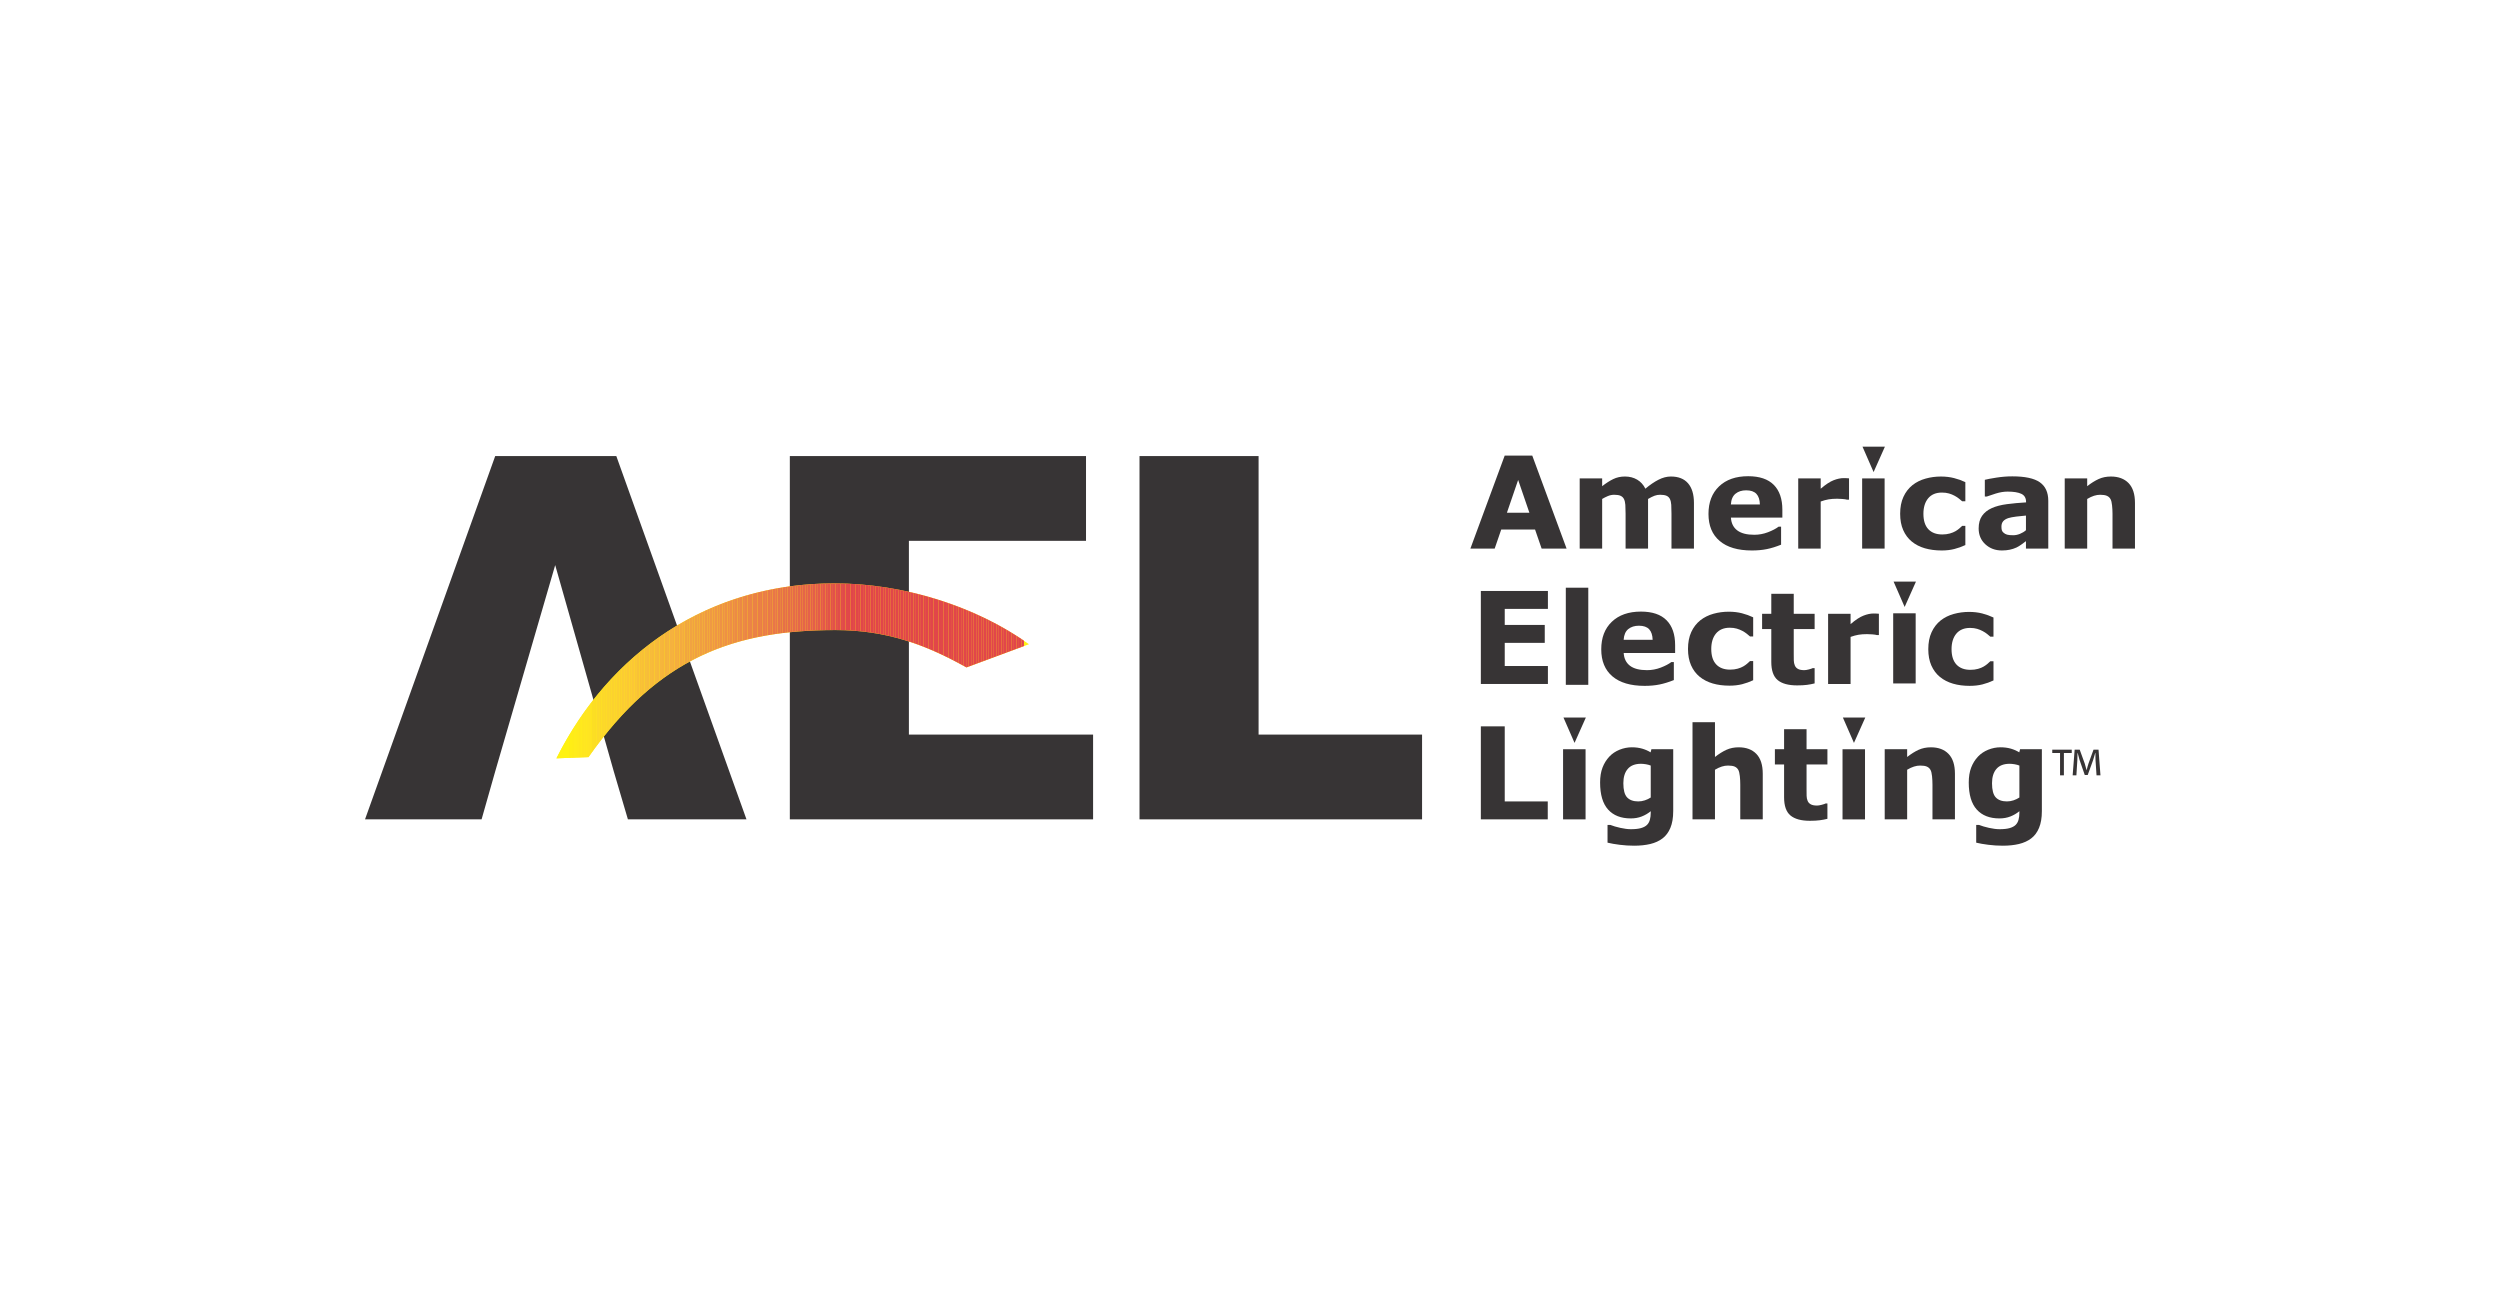 <?xml version="1.0" encoding="UTF-8"?>
<!DOCTYPE svg PUBLIC "-//W3C//DTD SVG 1.1//EN" "http://www.w3.org/Graphics/SVG/1.1/DTD/svg11.dtd">
<!-- Creator: CorelDRAW 2018 (64 Bit) -->
<svg xmlns="http://www.w3.org/2000/svg" xml:space="preserve" width="79.725mm" height="41.215mm" version="1.1" style="shape-rendering:geometricPrecision; text-rendering:geometricPrecision; image-rendering:optimizeQuality; fill-rule:evenodd; clip-rule:evenodd"
viewBox="0 0 3817.35 1973.44"
 xmlns:xlink="http://www.w3.org/1999/xlink">
 <defs>
  <style type="text/css">
   <![CDATA[
    .fil99 {fill:none}
    .fil1 {fill:#373435}
    .fil2 {fill:#FFF212}
    .fil0 {fill:white}
    .fil3 {fill:#FFF212;fill-rule:nonzero}
    .fil4 {fill:#FFEE15;fill-rule:nonzero}
    .fil6 {fill:#FFEC1A;fill-rule:nonzero}
    .fil5 {fill:#FFEC17;fill-rule:nonzero}
    .fil7 {fill:#FFEA1C;fill-rule:nonzero}
    .fil8 {fill:#FFE81D;fill-rule:nonzero}
    .fil9 {fill:#FFE61F;fill-rule:nonzero}
    .fil10 {fill:#FFE521;fill-rule:nonzero}
    .fil11 {fill:#FFE323;fill-rule:nonzero}
    .fil12 {fill:#FCDE24;fill-rule:nonzero}
    .fil13 {fill:#FCDC25;fill-rule:nonzero}
    .fil14 {fill:#FCDA2A;fill-rule:nonzero}
    .fil15 {fill:#FCD82A;fill-rule:nonzero}
    .fil16 {fill:#FCD62B;fill-rule:nonzero}
    .fil17 {fill:#FCD52D;fill-rule:nonzero}
    .fil18 {fill:#FBD32E;fill-rule:nonzero}
    .fil19 {fill:#FBD22E;fill-rule:nonzero}
    .fil20 {fill:#FBD02F;fill-rule:nonzero}
    .fil21 {fill:#FBCE2F;fill-rule:nonzero}
    .fil22 {fill:#FBCC33;fill-rule:nonzero}
    .fil23 {fill:#FBCB33;fill-rule:nonzero}
    .fil24 {fill:#FBC934;fill-rule:nonzero}
    .fil25 {fill:#FBC736;fill-rule:nonzero}
    .fil26 {fill:#FAC536;fill-rule:nonzero}
    .fil27 {fill:#F8C237;fill-rule:nonzero}
    .fil28 {fill:#F8C037;fill-rule:nonzero}
    .fil29 {fill:#F7BE3A;fill-rule:nonzero}
    .fil30 {fill:#F7BD3A;fill-rule:nonzero}
    .fil31 {fill:#F7BB3A;fill-rule:nonzero}
    .fil32 {fill:#F7BA3A;fill-rule:nonzero}
    .fil33 {fill:#F6B83C;fill-rule:nonzero}
    .fil34 {fill:#F6B63C;fill-rule:nonzero}
    .fil35 {fill:#F6B43C;fill-rule:nonzero}
    .fil37 {fill:#F5B23F;fill-rule:nonzero}
    .fil36 {fill:#F5B23C;fill-rule:nonzero}
    .fil38 {fill:#F5B13F;fill-rule:nonzero}
    .fil39 {fill:#F5AF3F;fill-rule:nonzero}
    .fil40 {fill:#F5AD3F;fill-rule:nonzero}
    .fil41 {fill:#F4AB3F;fill-rule:nonzero}
    .fil42 {fill:#F4AA40;fill-rule:nonzero}
    .fil43 {fill:#F1A640;fill-rule:nonzero}
    .fil44 {fill:#F1A540;fill-rule:nonzero}
    .fil45 {fill:#F1A342;fill-rule:nonzero}
    .fil46 {fill:#F0A142;fill-rule:nonzero}
    .fil47 {fill:#F0A042;fill-rule:nonzero}
    .fil48 {fill:#F09E42;fill-rule:nonzero}
    .fil49 {fill:#F09C44;fill-rule:nonzero}
    .fil50 {fill:#EF9A44;fill-rule:nonzero}
    .fil51 {fill:#EF9944;fill-rule:nonzero}
    .fil52 {fill:#EF9744;fill-rule:nonzero}
    .fil53 {fill:#EF9645;fill-rule:nonzero}
    .fil54 {fill:#EE9445;fill-rule:nonzero}
    .fil55 {fill:#EE9245;fill-rule:nonzero}
    .fil56 {fill:#EE9144;fill-rule:nonzero}
    .fil57 {fill:#EE8F46;fill-rule:nonzero}
    .fil58 {fill:#EE8E46;fill-rule:nonzero}
    .fil59 {fill:#EC8B45;fill-rule:nonzero}
    .fil60 {fill:#EB8A46;fill-rule:nonzero}
    .fil61 {fill:#EB8846;fill-rule:nonzero}
    .fil62 {fill:#EB8746;fill-rule:nonzero}
    .fil63 {fill:#EB8546;fill-rule:nonzero}
    .fil65 {fill:#EB8348;fill-rule:nonzero}
    .fil64 {fill:#EB8346;fill-rule:nonzero}
    .fil66 {fill:#EA8147;fill-rule:nonzero}
    .fil67 {fill:#EA8047;fill-rule:nonzero}
    .fil68 {fill:#EA7E47;fill-rule:nonzero}
    .fil70 {fill:#EA7D48;fill-rule:nonzero}
    .fil69 {fill:#EA7C47;fill-rule:nonzero}
    .fil71 {fill:#EA7B48;fill-rule:nonzero}
    .fil72 {fill:#E97948;fill-rule:nonzero}
    .fil73 {fill:#E97848;fill-rule:nonzero}
    .fil74 {fill:#E97649;fill-rule:nonzero}
    .fil75 {fill:#E77449;fill-rule:nonzero}
    .fil76 {fill:#E67248;fill-rule:nonzero}
    .fil77 {fill:#E67048;fill-rule:nonzero}
    .fil78 {fill:#E66E49;fill-rule:nonzero}
    .fil79 {fill:#E66C49;fill-rule:nonzero}
    .fil80 {fill:#E66B49;fill-rule:nonzero}
    .fil81 {fill:#E5694A;fill-rule:nonzero}
    .fil82 {fill:#E5674A;fill-rule:nonzero}
    .fil83 {fill:#E56549;fill-rule:nonzero}
    .fil84 {fill:#E56449;fill-rule:nonzero}
    .fil85 {fill:#E5614B;fill-rule:nonzero}
    .fil86 {fill:#E5604A;fill-rule:nonzero}
    .fil87 {fill:#E45E4A;fill-rule:nonzero}
    .fil88 {fill:#E45B4A;fill-rule:nonzero}
    .fil89 {fill:#E45A4B;fill-rule:nonzero}
    .fil90 {fill:#E4574A;fill-rule:nonzero}
    .fil91 {fill:#E2554A;fill-rule:nonzero}
    .fil92 {fill:#E25349;fill-rule:nonzero}
    .fil93 {fill:#E2514A;fill-rule:nonzero}
    .fil94 {fill:#E24F4A;fill-rule:nonzero}
    .fil95 {fill:#E14D4A;fill-rule:nonzero}
    .fil96 {fill:#E14A4A;fill-rule:nonzero}
    .fil97 {fill:#E1484A;fill-rule:nonzero}
    .fil98 {fill:#E1464A;fill-rule:nonzero}
   ]]>
  </style>
   <clipPath id="id0">
    <path d="M-0 1973.44l3817.35 0 0 -1973.44 -3817.35 0 0 1973.44z"/>
   </clipPath>
 </defs>
 <g id="Capa_x0020_1">
  <polygon class="fil0" points="-0,1973.44 3817.35,1973.44 3817.35,0 -0,0 "/>
  <g style="clip-path:url(#id0)">
   <g id="_3073715117120">
    <g>
     <polygon id="1" class="fil1" points="941.07,696.39 756.14,696.39 557.36,1251.11 735.35,1251.11 756.14,1177.92 847.74,862.88 937.2,1177.92 958.77,1251.11 1139.83,1251.11 "/>
     <polygon class="fil1" points="1206.02,1251.11 1206.02,696.39 1658.28,696.39 1658.28,825.82 1387.83,825.82 1387.83,1121.67 1669.08,1121.67 1669.08,1251.11 "/>
     <polygon class="fil1" points="1739.96,1251.11 1739.96,696.39 1921.78,696.39 1921.78,1121.67 2171.41,1121.67 2171.41,1251.11 "/>
     <path class="fil2" d="M1571.2 983.7c-80.63,-57.71 -190.78,-92.9 -297.48,-92.9 -192.65,0 -343.18,105.91 -424.06,267.13l48.89 -1.85c106.78,-152.38 222.88,-193.99 377.07,-193.99 77.4,0 137.03,21.73 200.08,57.04l95.5 -35.42z"/>
     <path class="fil3" d="M853.5 1157.78l0 -7.36c-1.3,2.49 -2.58,4.98 -3.84,7.5l0 0.01 3.84 -0.14z"/>
     <path class="fil3" d="M857.34 1157.63l0 -14.46c-1.3,2.4 -2.58,4.81 -3.84,7.24l0 7.36 3.84 -0.15z"/>
     <path class="fil3" d="M861.17 1157.49l0 -21.29c-1.3,2.32 -2.57,4.64 -3.84,6.98l0 14.46 3.84 -0.14z"/>
     <path class="fil3" d="M865.01 1157.34l0 -27.9c-1.3,2.24 -2.58,4.49 -3.84,6.75l0 21.29 3.84 -0.14z"/>
     <polygon class="fil3" points="865.01,1157.34 865.01,1129.44 "/>
     <path class="fil3" d="M868.85 1157.19l0 -34.29c-1.3,2.17 -2.57,4.35 -3.84,6.54l0 27.9 3.84 -0.15z"/>
     <path class="fil4" d="M872.69 1157.05l0 -40.47c-1.29,2.1 -2.57,4.21 -3.84,6.33l0 34.29 3.84 -0.14z"/>
     <path class="fil5" d="M876.52 1156.9l0 -46.45c-1.29,2.03 -2.57,4.07 -3.83,6.13l0 40.47 3.83 -0.15z"/>
     <path class="fil6" d="M880.36 1156.76l0 -52.28c-1.29,1.98 -2.57,3.97 -3.84,5.97l0 46.45 3.84 -0.14z"/>
     <path class="fil7" d="M884.19 1156.62l0 -57.93c-1.29,1.92 -2.57,3.85 -3.84,5.79l0 52.28 3.84 -0.14z"/>
     <path class="fil8" d="M888.03 1156.47l0 -63.43c-1.29,1.87 -2.57,3.76 -3.84,5.65l0 57.93 3.84 -0.15z"/>
     <path class="fil9" d="M891.88 1156.32l0 -68.74c-1.29,1.81 -2.58,3.63 -3.84,5.46l0 63.43 3.84 -0.14z"/>
     <path class="fil10" d="M895.72 1156.18l0 -73.91c-1.29,1.77 -2.57,3.53 -3.84,5.32l0 68.74 3.84 -0.14z"/>
     <path class="fil10" d="M899.56 1154.64l0 -77.56c-1.29,1.71 -2.57,3.45 -3.84,5.19l0 73.91 2.83 -0.11 1.01 -1.43z"/>
     <path class="fil11" d="M903.39 1149.24l0 -77.22c-1.29,1.68 -2.57,3.37 -3.84,5.06l0 77.56c1.27,-1.81 2.55,-3.62 3.84,-5.4z"/>
     <path class="fil12" d="M907.23 1143.97l0 -76.88c-1.29,1.63 -2.57,3.28 -3.84,4.94l0 77.22 3.84 -5.28z"/>
     <path class="fil13" d="M911.07 1138.78l0 -76.48c-1.29,1.59 -2.57,3.18 -3.84,4.78l0 76.88 3.84 -5.19z"/>
     <path class="fil14" d="M914.91 1133.69l0 -76.06c-1.28,1.55 -2.57,3.11 -3.84,4.68l0 76.48 3.84 -5.09z"/>
     <path class="fil15" d="M918.75 1128.69l0 -75.64c-1.29,1.52 -2.57,3.05 -3.84,4.58l0 76.06 3.84 -5z"/>
     <path class="fil15" d="M922.58 1123.84l0 -75.24c-1.29,1.48 -2.56,2.96 -3.84,4.46l0 75.64c1.28,-1.64 2.56,-3.25 3.84,-4.86z"/>
     <path class="fil16" d="M926.42 1119.07l0 -74.8c-1.28,1.44 -2.57,2.88 -3.84,4.33l0 75.24 3.84 -4.76z"/>
     <polygon class="fil17" points="930.26,1114.39 930.26,1040.02 926.42,1044.27 926.42,1119.07 "/>
     <path class="fil18" d="M934.09 1109.8l0 -73.94 -3.84 4.16 0 74.37c1.27,-1.55 2.55,-3.08 3.84,-4.59z"/>
     <path class="fil19" d="M937.93 1105.32l0 -73.51 -3.84 4.04 0 73.94c1.28,-1.51 2.56,-2.99 3.84,-4.47z"/>
     <polygon class="fil19" points="941.77,1100.94 941.77,1027.86 937.93,1031.82 937.93,1105.32 "/>
     <path class="fil20" d="M945.61 1096.64l0 -72.67c-1.29,1.29 -2.56,2.59 -3.84,3.88l0 73.08 3.84 -4.29z"/>
     <path class="fil21" d="M949.45 1092.43l0 -72.22c-1.28,1.25 -2.57,2.5 -3.84,3.77l0 72.67c1.28,-1.41 2.56,-2.83 3.84,-4.21z"/>
     <path class="fil22" d="M953.28 1088.34l0 -71.83 -3.84 3.69 0 72.22c1.27,-1.38 2.56,-2.74 3.84,-4.09z"/>
     <path class="fil23" d="M957.12 1084.33l0 -71.45c-1.29,1.2 -2.56,2.42 -3.84,3.63l0 71.83 3.84 -4.01z"/>
     <path class="fil24" d="M960.96 1080.4l0 -71.03 -3.84 3.51 0 71.45c1.28,-1.32 2.56,-2.63 3.84,-3.93z"/>
     <polygon class="fil24" points="964.8,1076.55 964.8,1005.91 960.96,1009.37 960.96,1080.4 "/>
     <path class="fil25" d="M968.64 1072.82l0 -70.31c-1.29,1.12 -2.56,2.26 -3.84,3.4l0 70.64 3.84 -3.73z"/>
     <path class="fil26" d="M972.48 1069.16l0 -69.94c-1.28,1.1 -2.57,2.18 -3.84,3.28l0 70.31 3.84 -3.66z"/>
     <path class="fil27" d="M976.31 1065.58l0 -69.6 -3.83 3.23 0 69.94c1.27,-1.2 2.55,-2.4 3.83,-3.58z"/>
     <polygon class="fil28" points="980.15,1062.09 980.15,992.81 976.31,995.99 976.31,1065.58 "/>
     <polygon class="fil28" points="983.99,1058.69 983.99,989.73 980.15,992.81 980.15,1062.09 "/>
     <polygon class="fil29" points="987.82,1055.37 987.82,986.69 983.99,989.73 983.99,1058.69 "/>
     <polygon class="fil30" points="991.66,1052.1 991.66,983.73 987.82,986.69 987.82,1055.37 "/>
     <polygon class="fil31" points="995.5,1048.95 995.5,980.84 991.66,983.73 991.66,1052.1 "/>
     <polygon class="fil32" points="999.34,1045.87 999.34,977.99 995.5,980.84 995.5,1048.95 "/>
     <polygon class="fil32" points="1003.18,1042.85 1003.18,975.23 999.34,977.99 999.34,1045.87 "/>
     <polygon class="fil33" points="1007.02,1039.91 1007.02,972.5 1003.18,975.23 1003.18,1042.85 "/>
     <path class="fil34" d="M1010.86 1037.07l0 -67.2 -3.84 2.64 0 67.41c1.27,-0.97 2.55,-1.91 3.84,-2.85z"/>
     <polygon class="fil35" points="1014.7,1034.27 1014.7,967.26 1010.86,969.86 1010.86,1037.07 "/>
     <path class="fil36" d="M1018.54 1031.55l0 -66.83 -3.84 2.55 0 67.01c1.28,-0.91 2.56,-1.83 3.84,-2.72z"/>
     <polygon class="fil37" points="1022.37,1028.92 1022.37,962.25 1018.54,964.72 1018.54,1031.55 "/>
     <path class="fil38" d="M1026.2 1026.35l0 -66.55c-1.28,0.8 -2.55,1.62 -3.83,2.44l0 66.67 3.83 -2.57z"/>
     <path class="fil39" d="M1030.04 1023.84l0 -66.38c-1.28,0.79 -2.57,1.56 -3.84,2.36l0 66.55c1.28,-0.84 2.56,-1.69 3.84,-2.52z"/>
     <path class="fil40" d="M1033.88 1021.42l0 -66.3c-1.28,0.77 -2.56,1.56 -3.84,2.34l0 66.38c1.27,-0.82 2.56,-1.62 3.84,-2.42z"/>
     <polygon class="fil41" points="1037.72,1019.05 1037.72,952.86 1033.88,955.12 1033.88,1021.42 "/>
     <polygon class="fil42" points="1041.56,1016.74 1041.56,950.64 1037.72,952.86 1037.72,1019.05 "/>
     <polygon class="fil42" points="1045.4,1014.5 1045.4,948.48 1041.56,950.64 1041.56,1016.74 "/>
     <polygon class="fil43" points="1049.24,1012.33 1049.24,946.36 1045.4,948.48 1045.4,1014.5 "/>
     <polygon class="fil44" points="1053.07,1010.21 1053.07,944.29 1049.24,946.36 1049.24,1012.33 "/>
     <polygon class="fil45" points="1056.91,1008.16 1056.91,942.28 1053.07,944.29 1053.07,1010.21 "/>
     <polygon class="fil46" points="1060.75,1006.17 1060.75,940.29 1056.91,942.28 1056.91,1008.16 "/>
     <polygon class="fil46" points="1064.59,1004.24 1064.59,938.38 1060.75,940.29 1060.75,1006.18 "/>
     <polygon class="fil47" points="1068.43,1002.36 1068.43,936.49 1064.59,938.38 1064.59,1004.24 "/>
     <polygon class="fil48" points="1072.26,1000.55 1072.26,934.67 1068.43,936.49 1068.43,1002.36 "/>
     <polygon class="fil49" points="1076.1,998.78 1076.1,932.86 1072.26,934.67 1072.26,1000.55 "/>
     <path class="fil50" d="M1079.94 997.07l0 -65.94c-1.28,0.57 -2.57,1.13 -3.84,1.72l0 65.92 3.84 -1.71z"/>
     <path class="fil51" d="M1083.77 995.43l0 -66.02c-1.29,0.56 -2.56,1.15 -3.84,1.72l0 65.94 3.84 -1.64z"/>
     <path class="fil51" d="M1087.61 993.81l0 -66.04c-1.28,0.55 -2.57,1.08 -3.84,1.64l0 66.02 3.84 -1.61z"/>
     <path class="fil52" d="M1091.45 992.27l0 -66.13c-1.29,0.53 -2.56,1.09 -3.84,1.63l0 66.04 3.84 -1.55z"/>
     <polygon class="fil53" points="1095.29,990.77 1095.29,924.58 1091.45,926.14 1091.45,992.27 "/>
     <polygon class="fil54" points="1099.13,989.31 1099.13,923.03 1095.29,924.58 1095.29,990.77 "/>
     <polygon class="fil55" points="1102.96,987.92 1102.96,921.56 1099.13,923.03 1099.13,989.31 "/>
     <polygon class="fil55" points="1106.8,986.57 1106.8,920.09 1102.96,921.56 1102.96,987.92 "/>
     <path class="fil56" d="M1110.64 985.24l0 -66.55 -3.84 1.4 0 66.48c1.28,-0.45 2.56,-0.89 3.84,-1.32z"/>
     <polygon class="fil57" points="1114.48,984 1114.48,917.3 1110.64,918.69 1110.64,985.24 "/>
     <polygon class="fil58" points="1118.32,982.79 1118.32,915.99 1114.48,917.3 1114.48,984 "/>
     <polygon class="fil59" points="1122.16,981.61 1122.16,914.68 1118.32,915.99 1118.32,982.79 "/>
     <polygon class="fil59" points="1125.99,980.49 1125.99,913.44 1122.16,914.68 1122.16,981.61 "/>
     <polygon class="fil60" points="1129.83,979.4 1129.83,912.21 1125.99,913.44 1125.99,980.49 "/>
     <path class="fil61" d="M1133.67 978.35l0 -67.31c-1.28,0.39 -2.57,0.76 -3.84,1.16l0 67.19 3.84 -1.04z"/>
     <polygon class="fil62" points="1137.51,977.36 1137.51,909.88 1133.67,911.04 1133.67,978.35 "/>
     <path class="fil63" d="M1141.35 976.38l0 -67.59c-1.28,0.36 -2.57,0.71 -3.84,1.09l0 67.48 3.84 -0.98z"/>
     <polygon class="fil64" points="1145.18,975.46 1145.18,907.7 1141.35,908.79 1141.35,976.38 "/>
     <polygon class="fil65" points="1149.02,974.58 1149.02,906.68 1145.18,907.7 1145.18,975.46 "/>
     <polygon class="fil66" points="1152.86,973.72 1152.86,905.67 1149.02,906.68 1149.02,974.58 "/>
     <polygon class="fil67" points="1156.7,972.92 1156.7,904.72 1152.86,905.67 1152.86,973.72 "/>
     <polygon class="fil68" points="1160.54,972.13 1160.54,903.78 1156.7,904.72 1156.7,972.92 "/>
     <polygon class="fil69" points="1164.38,971.4 1164.38,902.89 1160.54,903.78 1160.54,972.13 "/>
     <polygon class="fil70" points="1168.21,970.69 1168.21,902.03 1164.38,902.89 1164.38,971.4 "/>
     <polygon class="fil71" points="1172.05,970.01 1172.05,901.2 1168.22,902.03 1168.22,970.69 "/>
     <polygon class="fil72" points="1175.88,969.38 1175.88,900.41 1172.05,901.2 1172.05,970.01 "/>
     <polygon class="fil73" points="1179.72,968.75 1179.72,899.65 1175.88,900.41 1175.88,969.38 "/>
     <polygon class="fil74" points="1183.56,968.19 1183.56,898.93 1179.72,899.65 1179.72,968.75 "/>
     <polygon class="fil74" points="1187.4,967.64 1187.4,898.22 1183.56,898.93 1183.56,968.19 "/>
     <polygon class="fil75" points="1191.24,967.12 1191.24,897.58 1187.4,898.22 1187.4,967.64 "/>
     <polygon class="fil76" points="1195.08,966.63 1195.08,896.93 1191.24,897.58 1191.24,967.12 "/>
     <path class="fil77" d="M1198.92 966.17l0 -69.82c-1.28,0.19 -2.57,0.37 -3.84,0.57l0 69.71 3.84 -0.46z"/>
     <polygon class="fil78" points="1202.75,965.75 1202.75,895.77 1198.91,896.35 1198.91,966.17 "/>
     <polygon class="fil78" points="1206.59,965.33 1206.59,895.25 1202.75,895.77 1202.75,965.75 "/>
     <polygon class="fil79" points="1210.43,964.96 1210.43,894.74 1206.59,895.25 1206.59,965.33 "/>
     <polygon class="fil80" points="1214.27,964.61 1214.27,894.27 1210.43,894.74 1210.43,964.96 "/>
     <polygon class="fil81" points="1218.11,964.28 1218.11,893.83 1214.27,894.27 1214.27,964.61 "/>
     <polygon class="fil82" points="1221.94,963.98 1221.94,893.42 1218.11,893.83 1218.11,964.28 "/>
     <polygon class="fil83" points="1225.78,963.7 1225.78,893.05 1221.94,893.42 1221.94,963.98 "/>
     <polygon class="fil83" points="1229.62,963.45 1229.62,892.68 1225.78,893.05 1225.78,963.7 "/>
     <path class="fil84" d="M1233.46 963.22l0 -70.84c-1.28,0.1 -2.57,0.19 -3.84,0.3l0 70.77 3.84 -0.23z"/>
     <polygon class="fil85" points="1237.3,963.02 1237.3,892.08 1233.46,892.38 1233.46,963.22 "/>
     <polygon class="fil86" points="1241.13,962.83 1241.13,891.84 1237.3,892.08 1237.3,963.02 "/>
     <polygon class="fil87" points="1244.97,962.67 1244.97,891.6 1241.14,891.84 1241.14,962.83 "/>
     <polygon class="fil87" points="1248.81,962.53 1248.81,891.4 1244.97,891.6 1244.97,962.67 "/>
     <polygon class="fil88" points="1252.65,962.41 1252.65,891.24 1248.81,891.4 1248.81,962.53 "/>
     <polygon class="fil89" points="1256.49,962.31 1256.49,891.08 1252.65,891.24 1252.65,962.41 "/>
     <polygon class="fil90" points="1260.32,962.22 1260.32,890.98 1256.49,891.08 1256.49,962.31 "/>
     <polygon class="fil91" points="1264.17,962.16 1264.17,890.88 1260.32,890.98 1260.32,962.22 "/>
     <polygon class="fil92" points="1268,962.11 1268,890.84 1264.17,890.88 1264.17,962.16 "/>
     <polygon class="fil92" points="1271.84,962.09 1271.84,890.81 1268,890.84 1268,962.11 "/>
     <polygon class="fil93" points="1275.67,962.08 1275.67,890.8 1273.72,890.79 1271.84,890.81 1271.84,962.09 1275.61,962.08 "/>
     <polygon class="fil94" points="1279.51,962.1 1279.51,890.83 1275.67,890.8 1275.67,962.08 "/>
     <polygon class="fil95" points="1283.35,962.16 1283.35,890.89 1279.51,890.83 1279.51,962.1 "/>
     <polygon class="fil95" points="1287.19,962.25 1287.19,890.98 1283.35,890.89 1283.35,962.16 "/>
     <polygon class="fil96" points="1291.03,962.38 1291.03,891.11 1287.19,890.98 1287.19,962.25 "/>
     <polygon class="fil97" points="1294.86,962.54 1294.86,891.25 1291.03,891.11 1291.03,962.38 "/>
     <polygon class="fil98" points="1298.7,962.75 1298.7,891.42 1294.86,891.25 1294.86,962.54 "/>
     <polygon class="fil98" points="1298.7,962.75 1298.7,891.42 "/>
     <polygon class="fil98" points="1302.54,962.99 1302.54,891.65 1298.7,891.42 1298.7,962.75 "/>
     <polygon class="fil98" points="1306.38,963.28 1306.38,891.88 1302.54,891.65 1302.54,962.99 "/>
     <polygon class="fil98" points="1310.22,963.6 1310.22,892.14 1306.38,891.88 1306.38,963.28 "/>
     <polygon class="fil98" points="1314.06,963.96 1314.06,892.44 1310.22,892.14 1310.22,963.6 "/>
     <polygon class="fil98" points="1317.89,964.37 1317.89,892.76 1314.06,892.44 1314.06,963.96 "/>
     <polygon class="fil98" points="1321.73,964.82 1321.73,893.12 1317.89,892.76 1317.89,964.37 "/>
     <polygon class="fil98" points="1325.57,965.31 1325.57,893.5 1321.73,893.12 1321.73,964.82 "/>
     <polygon class="fil98" points="1329.41,965.85 1329.41,893.91 1325.57,893.5 1325.57,965.31 "/>
     <polygon class="fil98" points="1333.25,966.42 1333.25,894.35 1329.41,893.91 1329.41,965.85 "/>
     <polygon class="fil98" points="1337.08,967.04 1337.08,894.82 1333.25,894.35 1333.25,966.42 "/>
     <polygon class="fil98" points="1340.92,967.7 1340.92,895.32 1337.08,894.82 1337.08,967.04 "/>
     <polygon class="fil98" points="1344.76,968.41 1344.76,895.84 1340.92,895.32 1340.92,967.7 "/>
     <polygon class="fil98" points="1348.6,969.17 1348.6,896.39 1344.76,895.84 1344.76,968.41 "/>
     <polygon class="fil98" points="1352.44,969.96 1352.44,896.97 1348.6,896.39 1348.6,969.17 "/>
     <polygon class="fil98" points="1356.28,970.81 1356.28,897.59 1352.44,896.97 1352.44,969.96 "/>
     <polygon class="fil98" points="1360.11,971.7 1360.11,898.22 1356.28,897.59 1356.28,970.81 "/>
     <polygon class="fil98" points="1363.95,972.64 1363.95,898.88 1360.11,898.22 1360.11,971.7 "/>
     <polygon class="fil98" points="1367.79,973.62 1367.79,899.58 1363.95,898.88 1363.95,972.64 "/>
     <polygon class="fil98" points="1371.63,974.64 1371.63,900.31 1367.79,899.58 1367.79,973.62 "/>
     <polygon class="fil98" points="1375.47,975.72 1375.47,901.06 1371.63,900.31 1371.63,974.64 "/>
     <polygon class="fil98" points="1379.31,976.84 1379.31,901.84 1375.47,901.06 1375.47,975.72 "/>
     <polygon class="fil98" points="1383.15,978.01 1383.15,902.65 1379.31,901.84 1379.31,976.84 "/>
     <polygon class="fil98" points="1386.98,979.22 1386.98,903.5 1383.15,902.65 1383.15,978.01 "/>
     <polygon class="fil98" points="1390.81,980.47 1390.81,904.36 1386.98,903.5 1386.98,979.22 "/>
     <polygon class="fil98" points="1394.65,981.78 1394.65,905.26 1390.81,904.36 1390.81,980.47 "/>
     <polygon class="fil98" points="1398.49,983.13 1398.49,906.18 1394.65,905.26 1394.65,981.78 "/>
     <polygon class="fil98" points="1402.33,984.53 1402.33,907.14 1398.49,906.18 1398.49,983.13 "/>
     <polygon class="fil98" points="1406.17,985.97 1406.17,908.13 1402.33,907.14 1402.33,984.53 "/>
     <polygon class="fil98" points="1410,987.46 1410,909.14 1406.17,908.13 1406.17,985.97 "/>
     <polygon class="fil98" points="1413.85,988.98 1413.85,910.18 1410,909.14 1410,987.46 "/>
     <polygon class="fil98" points="1417.68,990.55 1417.68,911.25 1413.85,910.18 1413.85,988.98 "/>
     <polygon class="fil98" points="1421.52,992.17 1421.52,912.37 1417.68,911.25 1417.68,990.55 "/>
     <polygon class="fil98" points="1425.36,993.83 1425.36,913.5 1421.52,912.37 1421.52,992.17 "/>
     <polygon class="fil98" points="1429.2,995.53 1429.2,914.67 1425.36,913.5 1425.36,993.83 "/>
     <polygon class="fil98" points="1433.04,997.27 1433.04,915.86 1429.2,914.67 1429.2,995.53 "/>
     <polygon class="fil98" points="1436.87,999.05 1436.87,917.08 1433.04,915.86 1433.04,997.27 "/>
     <polygon class="fil98" points="1440.71,1000.87 1440.71,918.35 1436.87,917.08 1436.87,999.05 "/>
     <polygon class="fil98" points="1444.54,1002.73 1444.54,919.65 1440.71,918.35 1440.71,1000.87 "/>
     <polygon class="fil98" points="1448.38,1004.63 1448.38,920.97 1444.54,919.65 1444.54,1002.73 "/>
     <polygon class="fil98" points="1452.22,1006.56 1452.22,922.32 1448.38,920.97 1448.38,1004.63 "/>
     <polygon class="fil98" points="1456.06,1008.53 1456.06,923.71 1452.22,922.32 1452.22,1006.56 "/>
     <polygon class="fil98" points="1459.9,1010.53 1459.9,925.13 1456.06,923.71 1456.06,1008.53 "/>
     <polygon class="fil98" points="1463.74,1012.57 1463.74,926.59 1459.9,925.13 1459.9,1010.53 "/>
     <polygon class="fil98" points="1467.58,1014.64 1467.58,928.08 1463.74,926.59 1463.74,1012.57 "/>
     <polygon class="fil98" points="1471.42,1016.75 1471.42,929.61 1467.58,928.08 1467.58,1014.64 "/>
     <polygon class="fil98" points="1475.26,1018.88 1475.26,931.16 1471.42,929.61 1471.42,1016.75 "/>
     <polygon class="fil98" points="1479.09,1017.86 1479.09,932.76 1475.26,931.16 1475.26,1018.88 1475.69,1019.12 "/>
     <polygon class="fil98" points="1482.93,1016.43 1482.93,934.39 1479.09,932.76 1479.09,1017.86 "/>
     <polygon class="fil98" points="1486.77,1015.01 1486.77,936.06 1482.93,934.39 1482.93,1016.43 "/>
     <polygon class="fil98" points="1490.6,1013.59 1490.6,937.76 1486.77,936.06 1486.77,1015.01 "/>
     <polygon class="fil98" points="1494.44,1012.17 1494.44,939.51 1490.6,937.76 1490.6,1013.59 "/>
     <polygon class="fil98" points="1498.28,1010.74 1498.28,941.28 1494.44,939.51 1494.44,1012.17 "/>
     <polygon class="fil98" points="1502.12,1009.32 1502.12,943.1 1498.28,941.28 1498.28,1010.74 "/>
     <polygon class="fil98" points="1505.96,1007.9 1505.96,944.96 1502.12,943.1 1502.12,1009.32 "/>
     <polygon class="fil98" points="1509.79,1006.47 1509.79,946.86 1505.96,944.96 1505.96,1007.9 "/>
     <polygon class="fil98" points="1513.63,1005.05 1513.63,948.81 1509.79,946.86 1509.79,1006.47 "/>
     <polygon class="fil98" points="1517.47,1003.63 1517.47,950.8 1513.63,948.81 1513.63,1005.05 "/>
     <polygon class="fil98" points="1521.31,1002.2 1521.31,952.83 1517.47,950.8 1517.47,1003.63 "/>
     <polygon class="fil98" points="1521.31,1002.2 1521.31,952.83 "/>
     <polygon class="fil98" points="1525.15,1000.78 1525.15,954.9 1521.31,952.83 1521.31,1002.2 "/>
     <polygon class="fil98" points="1528.99,999.35 1528.99,957.02 1525.15,954.9 1525.15,1000.78 "/>
     <polygon class="fil98" points="1532.83,997.93 1532.83,959.18 1528.99,957.02 1528.99,999.35 "/>
     <polygon class="fil98" points="1536.66,996.51 1536.66,961.39 1532.83,959.18 1532.83,997.93 "/>
     <polygon class="fil98" points="1540.5,995.08 1540.5,963.65 1536.66,961.39 1536.66,996.51 "/>
     <polygon class="fil98" points="1544.34,993.66 1544.34,965.97 1540.5,963.65 1540.5,995.08 "/>
     <polygon class="fil98" points="1548.17,992.24 1548.17,968.32 1544.34,965.97 1544.34,993.66 "/>
     <polygon class="fil98" points="1552.01,990.81 1552.01,970.74 1548.17,968.33 1548.17,992.24 "/>
     <polygon class="fil98" points="1555.85,989.39 1555.85,973.22 1552.01,970.74 1552.01,990.81 "/>
     <polygon class="fil98" points="1559.69,987.96 1559.69,975.75 1555.85,973.22 1555.85,989.39 "/>
     <polygon class="fil98" points="1563.53,986.54 1563.53,978.34 1559.69,975.75 1559.69,987.96 "/>
     <polygon class="fil98" points="1563.53,986.54 1563.53,978.34 "/>
     <path class="fil1" d="M2392.09 837.66l-38.12 0 -10.03 -29.11 -51.64 0 -10.01 29.11 -37.09 0 52.4 -142.03 42.06 0 52.42 142.03zm-56.82 -54.79l-17.15 -50.04 -17.13 50.04 34.28 0z"/>
     <path class="fil1" d="M2516.48 761.88l0 75.78 -34.31 0 0 -53.43c0,-5.21 -0.12,-9.61 -0.37,-13.28 -0.26,-3.65 -0.96,-6.62 -2.09,-8.91 -1.14,-2.29 -2.88,-3.92 -5.19,-4.98 -2.32,-1.06 -5.58,-1.58 -9.73,-1.58 -3.38,0 -6.64,0.69 -9.83,2.04 -3.18,1.36 -6.01,2.8 -8.57,4.35l0 75.78 -34.3 0 0 -107.15 34.3 0 0 11.89c5.91,-4.63 11.55,-8.27 16.93,-10.87 5.37,-2.61 11.33,-3.91 17.84,-3.91 7.01,0 13.24,1.58 18.62,4.74 5.35,3.16 9.58,7.75 12.63,13.86 6.81,-5.78 13.49,-10.32 19.93,-13.64 6.44,-3.31 12.76,-4.96 18.99,-4.96 11.5,0 20.27,3.48 26.22,10.38 5.99,6.95 9,16.92 9,29.95l0 69.71 -34.3 0 0 -53.43c0,-5.27 -0.13,-9.72 -0.34,-13.34 -0.24,-3.6 -0.92,-6.55 -2.03,-8.84 -1.09,-2.29 -2.78,-3.92 -5.13,-4.98 -2.37,-1.06 -5.67,-1.58 -9.91,-1.58 -2.86,0 -5.64,0.49 -8.36,1.46 -2.75,1.02 -6.04,2.64 -9.99,4.94z"/>
     <path class="fil1" d="M2721.54 790.39l-78.52 0c0.52,8.46 3.7,14.95 9.6,19.43 5.88,4.49 14.55,6.75 25.97,6.75 7.29,0 14.3,-1.3 21.09,-3.92 6.81,-2.63 12.16,-5.43 16.12,-8.45l3.81 0 0 27.5c-7.74,3.12 -14.98,5.38 -21.82,6.75 -6.85,1.4 -14.44,2.09 -22.71,2.09 -21.42,0 -37.83,-4.83 -49.22,-14.52 -11.43,-9.65 -17.12,-23.42 -17.12,-41.32 0,-17.7 5.38,-31.71 16.19,-42.07 10.79,-10.3 25.57,-15.49 44.4,-15.49 17.34,0 30.39,4.41 39.12,13.22 8.75,8.8 13.1,21.49 13.1,37.97l0 12.06zm-34.3 -20.13c-0.17,-7.15 -1.94,-12.54 -5.3,-16.15 -3.38,-3.6 -8.56,-5.42 -15.65,-5.42 -6.6,0 -12.01,1.72 -16.21,5.14 -4.24,3.43 -6.66,8.9 -7.13,16.42l44.29 0z"/>
     <path class="fil1" d="M2823.36 762.99l-3.07 0c-1.46,-0.48 -3.8,-0.83 -7.03,-1.08 -3.25,-0.25 -5.97,-0.37 -8.1,-0.37 -4.91,0 -9.22,0.34 -12.98,0.94 -3.73,0.64 -7.77,1.74 -12.09,3.29l0 71.89 -34.31 0 0 -107.15 34.31 0 0 15.76c7.55,-6.47 14.15,-10.83 19.73,-12.98 5.59,-2.18 10.72,-3.26 15.44,-3.26 1.2,0 2.56,0.06 4.09,0.11 1.5,0.06 2.83,0.14 4.01,0.26l0 32.59z"/>
     <path class="fil1" d="M2964.72 840.54c-9.32,0 -17.78,-1.12 -25.5,-3.32 -7.68,-2.23 -14.36,-5.65 -20.06,-10.3 -5.63,-4.64 -10.01,-10.49 -13.1,-17.56 -3.09,-7.04 -4.64,-15.32 -4.64,-24.8 0,-9.96 1.66,-18.58 4.98,-25.82 3.32,-7.27 7.94,-13.25 13.91,-18.05 5.75,-4.49 12.39,-7.81 19.93,-9.89 7.55,-2.12 15.34,-3.17 23.41,-3.17 7.28,0 14.01,0.82 20.1,2.38 6.15,1.57 11.89,3.64 17.22,6.18l0 29.23 -4.86 0c-1.3,-1.13 -2.9,-2.48 -4.78,-3.99 -1.84,-1.52 -4.12,-3.02 -6.84,-4.48 -2.57,-1.4 -5.42,-2.55 -8.53,-3.46 -3.06,-0.91 -6.67,-1.37 -10.77,-1.37 -9.07,0 -16.05,2.89 -20.96,8.73 -4.83,5.82 -7.29,13.74 -7.29,23.7 0,10.32 2.48,18.16 7.49,23.5 5.04,5.35 12.11,8.04 21.34,8.04 4.29,0 8.15,-0.51 11.56,-1.49 3.44,-1 6.31,-2.15 8.57,-3.49 2.15,-1.26 4.03,-2.61 5.69,-4.01 1.63,-1.4 3.14,-2.77 4.52,-4.09l4.86 0 0 29.26c-5.4,2.56 -11.01,4.56 -16.88,6.05 -5.85,1.49 -12.3,2.23 -19.37,2.23z"/>
     <path class="fil1" d="M3093.52 826.31c-1.8,1.37 -4.09,3.06 -6.78,5.03 -2.72,1.98 -5.27,3.52 -7.68,4.67 -3.37,1.54 -6.83,2.66 -10.39,3.4 -3.62,0.76 -7.54,1.12 -11.85,1.12 -10.1,0 -18.51,-3.15 -25.34,-9.44 -6.78,-6.3 -10.19,-14.37 -10.19,-24.2 0,-7.81 1.72,-14.24 5.2,-19.21 3.46,-4.97 8.38,-8.92 14.76,-11.78 6.27,-2.86 14.1,-4.89 23.44,-6.12 9.33,-1.2 19,-2.09 29,-2.66l0 -0.58c0,-6.01 -2.37,-10.17 -7.15,-12.46 -4.78,-2.29 -11.83,-3.43 -21.12,-3.43 -5.58,0 -11.56,0.97 -17.95,2.94 -6.33,1.99 -10.88,3.51 -13.65,4.55l-3.11 0 0 -25.51c3.58,-0.92 9.46,-2.06 17.56,-3.31 8.1,-1.29 16.24,-1.95 24.37,-1.95 19.41,0 33.39,3 42,9.02 8.63,6.01 12.95,15.47 12.95,28.33l0 72.95 -34.08 0 0 -11.35zm0 -16.7l0 -22.36c-4.58,0.37 -9.53,0.88 -14.85,1.54 -5.34,0.69 -9.4,1.46 -12.15,2.35 -3.39,1.13 -5.96,2.66 -7.77,4.75 -1.77,2.06 -2.66,4.81 -2.66,8.15 0,2.27 0.17,4.07 0.56,5.48 0.36,1.41 1.31,2.77 2.83,4.05 1.4,1.26 3.17,2.19 5.18,2.8 1.98,0.6 5.12,0.92 9.39,0.92 3.37,0 6.81,-0.69 10.32,-2.12 3.45,-1.4 6.52,-3.23 9.15,-5.55z"/>
     <path class="fil1" d="M3259.99 837.66l-34.31 0 0 -53.05c0,-4.32 -0.23,-8.63 -0.69,-12.89 -0.41,-4.29 -1.2,-7.44 -2.29,-9.48 -1.24,-2.35 -3.11,-4.06 -5.55,-5.13 -2.46,-1.08 -5.84,-1.63 -10.24,-1.63 -3.11,0 -6.25,0.49 -9.46,1.52 -3.2,1.02 -6.66,2.63 -10.43,4.88l0 75.78 -34.31 0 0 -107.15 34.31 0 0 11.89c6.08,-4.78 11.92,-8.41 17.5,-10.96 5.62,-2.56 11.86,-3.82 18.7,-3.82 11.52,0 20.53,3.39 27.03,10.09 6.47,6.75 9.73,16.84 9.73,30.25l0 69.71z"/>
     <polygon class="fil1" points="2363.56,1044.39 2261.16,1044.39 2261.16,902.37 2363.56,902.37 2363.56,929.74 2297.64,929.74 2297.64,954.23 2358.75,954.23 2358.75,981.61 2297.64,981.61 2297.64,1016.97 2363.56,1016.97 "/>
     <polygon class="fil1" points="2390.9,1045.7 2425.22,1045.7 2425.22,897.39 2390.9,897.39 "/>
     <path class="fil1" d="M2557.8 997.13l-78.52 0c0.52,8.44 3.74,14.95 9.6,19.44 5.86,4.47 14.52,6.73 25.97,6.73 7.24,0 14.29,-1.32 21.07,-3.91 6.83,-2.65 12.18,-5.45 16.14,-8.46l3.8 0 0 27.52c-7.72,3.09 -14.99,5.36 -21.84,6.73 -6.84,1.4 -14.41,2.1 -22.71,2.1 -21.42,0 -37.8,-4.84 -49.21,-14.49 -11.41,-9.68 -17.08,-23.46 -17.08,-41.35 0,-17.7 5.35,-31.71 16.15,-42.04 10.83,-10.34 25.61,-15.53 44.43,-15.53 17.34,0 30.39,4.41 39.12,13.23 8.72,8.8 13.1,21.48 13.1,37.99l0 12.03zm-34.3 -20.13c-0.2,-7.13 -1.95,-12.52 -5.32,-16.15 -3.35,-3.61 -8.57,-5.42 -15.64,-5.42 -6.58,0 -11.99,1.72 -16.24,5.13 -4.24,3.43 -6.59,8.9 -7.09,16.43l44.29 0z"/>
     <path class="fil1" d="M2640.75 1046.96c-9.29,0 -17.79,-1.09 -25.46,-3.32 -7.67,-2.23 -14.38,-5.67 -20.07,-10.31 -5.64,-4.64 -10.01,-10.48 -13.11,-17.56 -3.07,-7.04 -4.64,-15.32 -4.64,-24.8 0,-9.96 1.66,-18.58 4.98,-25.83 3.32,-7.24 7.95,-13.26 13.91,-18.04 5.76,-4.49 12.4,-7.81 19.93,-9.91 7.49,-2.08 15.32,-3.15 23.42,-3.15 7.27,0 13.98,0.79 20.13,2.38 6.14,1.59 11.84,3.66 17.16,6.19l0 29.24 -4.81 0c-1.36,-1.14 -2.92,-2.47 -4.78,-4.01 -1.86,-1.52 -4.15,-3.02 -6.84,-4.48 -2.61,-1.37 -5.44,-2.54 -8.5,-3.46 -3.12,-0.91 -6.7,-1.4 -10.8,-1.4 -9.07,0 -16.07,2.95 -20.96,8.74 -4.87,5.83 -7.31,13.77 -7.31,23.73 0,10.34 2.49,18.16 7.51,23.51 5.01,5.35 12.12,8.02 21.33,8.02 4.26,0 8.16,-0.52 11.58,-1.49 3.43,-0.97 6.29,-2.15 8.55,-3.49 2.18,-1.26 4.05,-2.61 5.68,-3.98 1.63,-1.43 3.15,-2.78 4.55,-4.15l4.81 0 0 29.29c-5.38,2.54 -10.99,4.55 -16.84,6.07 -5.87,1.46 -12.32,2.21 -19.41,2.21z"/>
     <path class="fil1" d="M2770.83 1043.52c-3.66,0.94 -7.55,1.69 -11.67,2.23 -4.09,0.55 -9.16,0.81 -15.1,0.81 -13.29,0 -23.19,-2.7 -29.67,-8.11 -6.51,-5.41 -9.73,-14.66 -9.73,-27.8l0 -50.12 -14.04 0 0 -23.28 14.04 0 0 -30.53 34.28 0 0 30.53 31.89 0 0 23.28 -31.89 0 0 38.08c0,3.75 0.03,7.05 0.09,9.86 0.08,2.83 0.58,5.32 1.54,7.56 0.86,2.23 2.43,4.01 4.67,5.3 2.23,1.28 5.49,1.97 9.83,1.97 1.74,0 4.06,-0.37 6.92,-1.11 2.86,-0.75 4.86,-1.44 5.98,-2.03l2.86 0 0 23.37z"/>
     <path class="fil1" d="M2868.97 969.72l-3.03 0c-1.49,-0.48 -3.84,-0.83 -7.04,-1.08 -3.28,-0.23 -5.94,-0.35 -8.11,-0.35 -4.89,0 -9.23,0.32 -12.98,0.95 -3.72,0.66 -7.75,1.72 -12.09,3.26l0 71.89 -34.31 0 0 -107.13 34.31 0 0 15.74c7.53,-6.49 14.12,-10.82 19.71,-12.97 5.56,-2.18 10.73,-3.26 15.42,-3.26 1.21,0 2.58,0.06 4.09,0.11 1.55,0.06 2.88,0.14 4.02,0.26l0 32.58z"/>
     <path class="fil1" d="M3007.67 1047.27c-9.27,0 -17.78,-1.08 -25.45,-3.32 -7.7,-2.24 -14.41,-5.67 -20.08,-10.31 -5.65,-4.64 -9.98,-10.49 -13.12,-17.56 -3.09,-7.04 -4.63,-15.32 -4.63,-24.8 0,-9.97 1.65,-18.58 5,-25.83 3.3,-7.25 7.93,-13.25 13.87,-18.04 5.78,-4.5 12.42,-7.83 19.93,-9.91 7.55,-2.1 15.35,-3.15 23.45,-3.15 7.27,0 13.98,0.8 20.11,2.37 6.12,1.6 11.84,3.66 17.18,6.19l0 29.24 -4.81 0c-1.35,-1.15 -2.95,-2.47 -4.78,-4.01 -1.86,-1.52 -4.15,-3.01 -6.88,-4.47 -2.59,-1.37 -5.42,-2.56 -8.5,-3.47 -3.09,-0.91 -6.67,-1.4 -10.79,-1.4 -9.06,0 -16.05,2.94 -20.95,8.73 -4.86,5.84 -7.32,13.77 -7.32,23.73 0,10.34 2.52,18.16 7.52,23.51 5.01,5.36 12.12,8.02 21.34,8.02 4.27,0 8.14,-0.51 11.57,-1.48 3.44,-0.97 6.31,-2.15 8.57,-3.5 2.15,-1.26 4.01,-2.6 5.67,-3.97 1.63,-1.43 3.15,-2.78 4.55,-4.16l4.81 0 0 29.3c-5.38,2.55 -10.97,4.56 -16.88,6.08 -5.83,1.46 -12.3,2.2 -19.37,2.2z"/>
     <polygon class="fil1" points="2363.33,1251.11 2261.16,1251.11 2261.16,1109.1 2297.64,1109.1 2297.64,1223.74 2363.33,1223.74 "/>
     <path class="fil1" d="M2554.88 1238.71c0,10.05 -1.43,18.5 -4.29,25.38 -2.86,6.87 -6.88,12.22 -12.03,16.12 -5.14,3.92 -11.33,6.75 -18.61,8.51 -7.29,1.74 -15.5,2.62 -24.66,2.62 -7.41,0 -14.74,-0.45 -21.97,-1.37 -7.18,-0.9 -13.43,-1.98 -18.72,-3.26l0 -27.12 4.21 0c4.18,1.66 9.29,3.15 15.35,4.52 6.04,1.35 11.42,2.04 16.21,2.04 6.35,0 11.52,-0.58 15.45,-1.73 4.01,-1.18 7.03,-2.81 9.11,-4.93 1.98,-1.97 3.41,-4.52 4.3,-7.61 0.89,-3.16 1.34,-6.89 1.34,-11.23l0 -1.97c-4.12,3.38 -8.69,6.04 -13.71,8.02 -5,1.98 -10.6,2.98 -16.75,2.98 -14.98,0 -26.54,-4.52 -34.68,-13.57 -8.11,-9.02 -12.18,-22.77 -12.18,-41.21 0,-8.86 1.23,-16.47 3.71,-22.89 2.48,-6.44 5.98,-12.03 10.47,-16.81 4.21,-4.43 9.34,-7.9 15.46,-10.4 6.13,-2.46 12.41,-3.72 18.82,-3.72 5.8,0 11.03,0.71 15.78,2.06 4.71,1.37 9.03,3.26 12.87,5.66l1.25 -4.8 33.28 0 0 94.7zm-34.31 -20.94l0 -48.8c-1.97,-0.83 -4.38,-1.46 -7.21,-1.98 -2.86,-0.46 -5.42,-0.72 -7.67,-0.72 -8.97,0 -15.72,2.61 -20.19,7.82 -4.49,5.21 -6.74,12.49 -6.74,21.82 0,10.37 1.89,17.59 5.74,21.68 3.84,4.07 9.5,6.13 17.01,6.13 3.4,0 6.78,-0.54 10.06,-1.64 3.29,-1.08 6.31,-2.52 9.01,-4.32z"/>
     <path class="fil1" d="M2691.63 1251.11l-34.34 0 0 -53.01c0,-4.32 -0.21,-8.61 -0.65,-12.91 -0.48,-4.27 -1.23,-7.46 -2.27,-9.46 -1.29,-2.37 -3.14,-4.06 -5.55,-5.16 -2.48,-1.09 -5.87,-1.6 -10.26,-1.6 -3.09,0 -6.3,0.49 -9.49,1.52 -3.19,1 -6.66,2.62 -10.41,4.84l0 75.78 -34.3 0 0 -148.32 34.3 0 0 53.07c6.08,-4.75 11.91,-8.42 17.53,-10.97 5.56,-2.52 11.81,-3.8 18.67,-3.8 11.5,0 20.53,3.38 27.02,10.1 6.47,6.73 9.74,16.81 9.74,30.21l0 69.71z"/>
     <path class="fil1" d="M2790.36 1250.28c-3.66,0.91 -7.57,1.69 -11.67,2.2 -4.09,0.55 -9.16,0.83 -15.1,0.83 -13.29,0 -23.16,-2.72 -29.66,-8.14 -6.5,-5.41 -9.73,-14.67 -9.73,-27.81l0 -50.08 -14.04 0 0 -23.28 14.04 0 0 -30.55 34.31 0 0 30.55 31.86 0 0 23.28 -31.86 0 0 38.06c0,3.75 0.03,7.05 0.09,9.85 0.05,2.81 0.57,5.33 1.51,7.57 0.86,2.23 2.43,4 4.69,5.3 2.24,1.32 5.5,1.98 9.81,1.98 1.73,0 4.06,-0.38 6.92,-1.12 2.86,-0.74 4.87,-1.4 6.01,-2.03l2.83 0 0 23.4z"/>
     <path class="fil1" d="M2985.08 1251.11l-34.31 0 0 -53.01c0,-4.32 -0.23,-8.61 -0.66,-12.91 -0.46,-4.27 -1.2,-7.46 -2.29,-9.46 -1.26,-2.37 -3.12,-4.06 -5.55,-5.16 -2.48,-1.09 -5.84,-1.6 -10.26,-1.6 -3.09,0 -6.27,0.49 -9.44,1.52 -3.24,1 -6.72,2.62 -10.46,4.84l0 75.78 -34.27 0 0 -107.1 34.27 0 0 11.85c6.11,-4.75 11.94,-8.42 17.53,-10.97 5.63,-2.52 11.84,-3.8 18.7,-3.8 11.5,0 20.5,3.38 26.99,10.1 6.5,6.73 9.75,16.81 9.75,30.21l0 69.71z"/>
     <path class="fil1" d="M3117.8 1238.71c0,10.05 -1.43,18.5 -4.29,25.38 -2.83,6.87 -6.84,12.22 -12,16.12 -5.13,3.92 -11.38,6.75 -18.65,8.51 -7.28,1.74 -15.49,2.62 -24.62,2.62 -7.46,0 -14.77,-0.45 -21.97,-1.37 -7.22,-0.9 -13.46,-1.98 -18.72,-3.26l0 -27.12 4.22 0c4.17,1.66 9.27,3.15 15.31,4.52 6.05,1.35 11.46,2.04 16.21,2.04 6.35,0 11.5,-0.58 15.48,-1.73 3.98,-1.18 7,-2.81 9.1,-4.93 1.95,-1.97 3.41,-4.52 4.27,-7.61 0.92,-3.16 1.34,-6.89 1.34,-11.23l0 -1.97c-4.12,3.38 -8.7,6.04 -13.71,8.02 -5.02,1.98 -10.59,2.98 -16.75,2.98 -14.98,0 -26.53,-4.52 -34.65,-13.57 -8.13,-9.02 -12.21,-22.77 -12.21,-41.21 0,-8.86 1.26,-16.47 3.72,-22.89 2.48,-6.44 5.97,-12.03 10.49,-16.81 4.18,-4.43 9.37,-7.9 15.46,-10.4 6.13,-2.46 12.41,-3.72 18.79,-3.72 5.78,0 11.06,0.71 15.78,2.06 4.74,1.37 9.03,3.26 12.9,5.66l1.23 -4.8 33.27 0 0 94.7zm-34.31 -20.94l0 -48.8c-1.93,-0.83 -4.37,-1.46 -7.18,-1.98 -2.85,-0.46 -5.43,-0.72 -7.68,-0.72 -8.99,0 -15.72,2.61 -20.19,7.82 -4.49,5.21 -6.74,12.49 -6.74,21.82 0,10.37 1.89,17.59 5.72,21.68 3.82,4.07 9.52,6.13 17.02,6.13 3.41,0 6.74,-0.54 10.06,-1.64 3.26,-1.08 6.26,-2.52 8.98,-4.32z"/>
     <polygon class="fil1" points="2843.39,837.66 2877.69,837.66 2877.69,730.52 2843.39,730.52 "/>
     <polygon class="fil1" points="2843.95,682.08 2860.87,720.84 2878.13,682.08 "/>
     <polygon class="fil1" points="2890.79,1043.58 2925.11,1043.58 2925.11,936.48 2890.79,936.48 "/>
     <polygon class="fil1" points="2891.38,888.07 2908.29,926.79 2925.56,888.07 "/>
     <polygon class="fil1" points="2813.43,1251.18 2847.76,1251.18 2847.76,1144.07 2813.43,1144.07 "/>
     <polygon class="fil1" points="2813.97,1095.64 2830.88,1134.38 2848.18,1095.64 "/>
     <polygon class="fil1" points="2386.72,1251.14 2421.06,1251.14 2421.06,1144.03 2386.72,1144.03 "/>
     <polygon class="fil1" points="2387.31,1095.61 2404.24,1134.36 2421.52,1095.61 "/>
     <path class="fil1" d="M3163.44 1144.75l0 5.02 -11.99 0 0 34.1 -5.89 0 0 -34.1 -11.89 0 0 -5.02 29.77 0zm37.84 39.12l-1.57 -23.6c-0.2,-3.02 0,-6.76 -0.11,-10.6l-0.29 0c-0.97,3.64 -2.15,7.77 -3.32,11.2l-8.17 22.5 -4.52 0 -7.97 -23.11c-1,-3.15 -1.96,-6.95 -2.86,-10.6l-0.27 0c-0.1,3.73 0,7.09 -0.2,10.6l-1.46 23.6 -5.71 0 3.03 -39.12 7.76 0 7.68 21.23c0.98,2.95 1.75,6.21 2.75,9.85l0.2 0c0.89,-3.64 1.75,-7.1 2.75,-9.94l7.65 -21.14 7.67 0 2.95 39.12 -5.99 0z"/>
    </g>
   </g>
  </g>
  <polygon class="fil99" points="-0,1973.44 3817.35,1973.44 3817.35,0 -0,0 "/>
 </g>
</svg>
